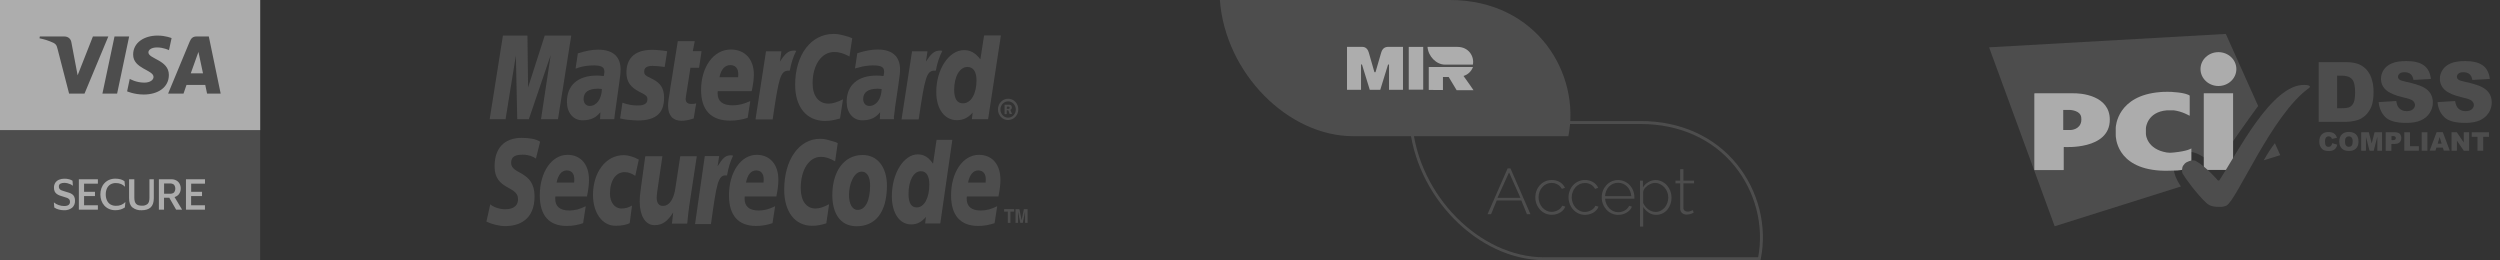 <svg width="221" height="23" viewBox="0 0 221 23" fill="none" xmlns="http://www.w3.org/2000/svg">
    <rect x="0" y="0" width="221" height="23" fill="#333333" stroke="none"/>
    <g opacity="0.6">
        <rect width="23" height="23" fill="#5F5F5F"/>
        <g clip-path="url(#clip0_56_6397)">
            <path d="M4.772 16.586C4.766 16.433 4.807 16.282 4.888 16.154C4.97 16.035 5.083 15.942 5.215 15.887C5.363 15.826 5.521 15.795 5.68 15.797C5.837 15.792 5.994 15.812 6.145 15.856C6.238 15.885 6.327 15.925 6.411 15.976L6.442 16.422H6.44C6.376 16.368 6.306 16.323 6.23 16.289C6.144 16.251 6.055 16.221 5.964 16.199C5.873 16.177 5.78 16.165 5.686 16.165C5.566 16.16 5.446 16.185 5.337 16.237C5.293 16.261 5.257 16.298 5.233 16.343C5.21 16.388 5.199 16.439 5.203 16.49C5.199 16.568 5.221 16.645 5.267 16.706C5.319 16.765 5.384 16.808 5.457 16.833C5.542 16.867 5.648 16.9 5.773 16.936C5.899 16.972 6.006 17.002 6.107 17.037C6.204 17.068 6.296 17.113 6.38 17.171C6.459 17.227 6.522 17.303 6.564 17.391C6.612 17.5 6.635 17.62 6.63 17.74C6.637 17.858 6.618 17.976 6.573 18.085C6.528 18.194 6.459 18.29 6.372 18.367C6.163 18.523 5.907 18.601 5.649 18.585C5.492 18.584 5.335 18.562 5.184 18.519C5.046 18.485 4.916 18.426 4.799 18.344L4.763 17.898H4.772C4.894 18 5.034 18.078 5.184 18.128C5.339 18.184 5.503 18.213 5.667 18.213C6.013 18.213 6.186 18.091 6.186 17.845C6.189 17.77 6.169 17.695 6.128 17.633C6.078 17.571 6.012 17.524 5.938 17.496C5.828 17.452 5.714 17.415 5.599 17.386C5.49 17.355 5.385 17.321 5.287 17.287C5.193 17.253 5.105 17.207 5.023 17.149C4.943 17.093 4.879 17.017 4.835 16.929C4.788 16.821 4.767 16.704 4.772 16.586Z"
                  fill="white"/>
            <path d="M6.971 18.535V15.847H8.653V16.237H7.432V16.956H8.396V17.33H7.432V18.148H8.653V18.537L6.971 18.535Z"
                  fill="white"/>
            <path d="M9.349 17.191C9.345 17.375 9.382 17.556 9.458 17.722C9.524 17.868 9.632 17.99 9.767 18.073C9.916 18.157 10.084 18.199 10.254 18.192C10.405 18.2 10.556 18.175 10.697 18.12C10.839 18.064 10.967 17.978 11.074 17.867H11.085L11.037 18.338C10.926 18.413 10.806 18.472 10.68 18.513C10.524 18.561 10.362 18.585 10.2 18.582C10.01 18.585 9.821 18.549 9.646 18.474C9.488 18.406 9.345 18.305 9.227 18.177C9.111 18.049 9.021 17.898 8.963 17.733C8.842 17.38 8.842 16.995 8.963 16.642C9.021 16.477 9.111 16.326 9.228 16.199C9.345 16.071 9.487 15.97 9.644 15.902C9.818 15.828 10.004 15.791 10.193 15.794C10.352 15.791 10.511 15.811 10.666 15.853C10.788 15.886 10.903 15.943 11.005 16.021L11.054 16.501H11.044C10.945 16.402 10.83 16.324 10.704 16.269C10.559 16.209 10.404 16.179 10.248 16.183C10.079 16.176 9.911 16.218 9.762 16.303C9.628 16.385 9.521 16.507 9.455 16.653C9.38 16.821 9.344 17.006 9.349 17.191Z"
                  fill="white"/>
            <path d="M12.536 18.182C12.721 18.199 12.905 18.143 13.051 18.025C13.158 17.92 13.211 17.741 13.211 17.489V15.847H13.597V17.514C13.597 17.89 13.503 18.164 13.32 18.333C13.136 18.502 12.867 18.586 12.515 18.586C12.223 18.604 11.935 18.515 11.701 18.334C11.506 18.166 11.409 17.893 11.41 17.514V15.847H11.875V17.478C11.875 17.731 11.928 17.911 12.031 18.02C12.135 18.129 12.299 18.182 12.536 18.182Z"
                  fill="white"/>
            <path d="M14.045 18.535V15.847H15.147C15.301 15.843 15.454 15.88 15.591 15.954C15.711 16.02 15.811 16.122 15.877 16.245C15.945 16.374 15.979 16.518 15.977 16.665C15.98 16.837 15.928 17.006 15.829 17.144C15.731 17.281 15.589 17.378 15.428 17.417L16.097 18.534H15.569L14.965 17.48H14.5V18.534L14.045 18.535ZM15.023 16.22H14.505V17.125H15.023C15.153 17.137 15.283 17.098 15.385 17.014C15.457 16.916 15.497 16.796 15.497 16.673C15.497 16.549 15.457 16.43 15.385 16.331C15.283 16.248 15.153 16.208 15.023 16.22Z"
                  fill="white"/>
            <path d="M16.439 18.535V15.847H18.121V16.237H16.899V16.956H17.859V17.33H16.895V18.148H18.118V18.537L16.439 18.535Z"
                  fill="white"/>
        </g>
        <rect width="23" height="11.5" fill="white"/>
        <path d="M13.923 3.145C12.786 3.145 11.77 3.736 11.77 4.83C11.77 6.084 13.572 6.171 13.572 6.801C13.572 7.066 13.27 7.304 12.753 7.304C12.019 7.304 11.47 6.972 11.47 6.972L11.236 8.075C11.236 8.075 11.867 8.356 12.706 8.356C13.95 8.356 14.928 7.735 14.928 6.622C14.928 5.297 13.118 5.213 13.118 4.628C13.118 4.42 13.367 4.193 13.882 4.193C14.464 4.193 14.938 4.434 14.938 4.434L15.168 3.368C15.168 3.368 14.652 3.145 13.923 3.145ZM3.52 3.225L3.493 3.386C3.493 3.386 3.971 3.474 4.402 3.649C4.957 3.85 4.996 3.967 5.09 4.331L6.108 8.273H7.472L9.575 3.225H8.213L6.862 6.657L6.311 3.748C6.261 3.415 6.004 3.225 5.691 3.225H3.52ZM10.123 3.225L9.054 8.273H10.353L11.417 3.225H10.123ZM17.364 3.225C17.051 3.225 16.885 3.393 16.764 3.688L14.861 8.273H16.223L16.486 7.509H18.145L18.305 8.273H19.507L18.459 3.225H17.364ZM17.541 4.589L17.945 6.483H16.864L17.541 4.589Z"
              fill="#5F5F5F"/>
        <path fill-rule="evenodd" clip-rule="evenodd"
              d="M88.219 9.667C88.219 9.149 88.628 8.727 89.118 8.727C89.623 8.727 90.018 9.149 90.018 9.667C90.018 10.185 89.623 10.608 89.118 10.608C88.628 10.621 88.219 10.199 88.219 9.667ZM89.118 10.403C89.5 10.403 89.8 10.076 89.8 9.681C89.8 9.285 89.487 8.958 89.118 8.958C88.737 8.958 88.437 9.285 88.437 9.681C88.437 10.076 88.737 10.403 89.118 10.403ZM88.996 10.09H88.805V9.258H89.146C89.214 9.258 89.296 9.258 89.351 9.299C89.418 9.34 89.446 9.421 89.446 9.503C89.446 9.599 89.391 9.681 89.309 9.708L89.46 10.076H89.255L89.133 9.748H88.996V10.09ZM88.996 9.626H89.105C89.146 9.626 89.187 9.626 89.214 9.612C89.241 9.599 89.255 9.558 89.255 9.517C89.255 9.49 89.241 9.449 89.214 9.436C89.187 9.421 89.133 9.421 89.105 9.421H89.009L88.996 9.626Z"
              fill="#5F5F5F"/>
        <path fill-rule="evenodd" clip-rule="evenodd"
              d="M75.337 3.382L75.092 4.991C74.56 4.705 74.165 4.596 73.742 4.596C72.624 4.596 71.833 5.741 71.833 7.363C71.833 8.48 72.365 9.162 73.238 9.162C73.605 9.162 74.014 9.04 74.519 8.78L74.259 10.471C73.701 10.634 73.347 10.689 72.924 10.689C71.302 10.689 70.293 9.462 70.293 7.499C70.293 4.854 71.684 3 73.687 3C73.946 3 74.178 3.027 74.369 3.082L74.996 3.246C75.159 3.314 75.201 3.327 75.337 3.382Z"
              fill="#5F5F5F"/>
        <path fill-rule="evenodd" clip-rule="evenodd"
              d="M70.333 4.486C70.292 4.473 70.238 4.473 70.183 4.473C69.692 4.473 69.406 4.731 68.942 5.454L69.078 4.54H67.715L66.788 10.552H68.302C68.847 6.872 68.983 6.245 69.705 6.245C69.747 6.245 69.76 6.245 69.814 6.245C69.951 5.522 70.128 4.991 70.387 4.5L70.333 4.486Z"
              fill="#5F5F5F"/>
        <path fill-rule="evenodd" clip-rule="evenodd"
              d="M61.322 10.472C60.913 10.607 60.586 10.675 60.245 10.675C59.482 10.675 59.06 10.212 59.06 9.353C59.06 9.189 59.073 8.998 59.1 8.807L59.196 8.222L59.263 7.744L59.918 3.641H61.417L61.241 4.527H62.017L61.799 5.986H61.035L60.641 8.494C60.627 8.603 60.613 8.685 60.613 8.74C60.613 9.053 60.777 9.189 61.132 9.189C61.308 9.189 61.431 9.176 61.54 9.135L61.322 10.472Z"
              fill="#5F5F5F"/>
        <path fill-rule="evenodd" clip-rule="evenodd"
              d="M55.378 6.436C55.378 7.2 55.732 7.718 56.523 8.113C57.123 8.413 57.233 8.508 57.233 8.781C57.233 9.15 56.959 9.326 56.373 9.326C55.923 9.326 55.514 9.259 55.023 9.081L54.819 10.472L54.887 10.486L55.16 10.54C55.256 10.553 55.378 10.58 55.555 10.595C55.91 10.622 56.196 10.649 56.386 10.649C57.968 10.649 58.705 10.008 58.705 8.645C58.705 7.827 58.404 7.336 57.642 6.968C57.014 6.668 56.946 6.6 56.946 6.313C56.946 5.986 57.191 5.823 57.682 5.823C57.982 5.823 58.377 5.864 58.76 5.918L58.978 4.528C58.582 4.459 57.995 4.405 57.655 4.405C55.95 4.405 55.365 5.319 55.378 6.436Z"
              fill="#5F5F5F"/>
        <path fill-rule="evenodd" clip-rule="evenodd"
              d="M87.347 10.54H85.915L85.984 9.954C85.575 10.417 85.139 10.622 84.594 10.622C83.489 10.622 82.767 9.626 82.767 8.127C82.767 6.122 83.885 4.432 85.221 4.432C85.806 4.432 86.243 4.692 86.666 5.25L86.993 3.137H88.478L87.347 10.54ZM85.125 9.136C85.834 9.136 86.324 8.305 86.324 7.104C86.324 6.341 86.039 5.918 85.52 5.918C84.839 5.918 84.348 6.764 84.348 7.936C84.348 8.727 84.607 9.136 85.125 9.136Z"
              fill="#5F5F5F"/>
        <path fill-rule="evenodd" clip-rule="evenodd"
              d="M66.093 10.417C65.575 10.58 65.085 10.662 64.54 10.662C62.863 10.662 61.977 9.735 61.977 7.963C61.977 5.89 63.094 4.378 64.608 4.378C65.848 4.378 66.639 5.236 66.639 6.573C66.639 7.009 66.584 7.445 66.448 8.058H63.449C63.436 8.154 63.436 8.195 63.436 8.249C63.436 8.958 63.885 9.312 64.758 9.312C65.29 9.312 65.781 9.19 66.326 8.931L66.093 10.417ZM65.248 6.831C65.263 6.709 65.263 6.6 65.263 6.531C65.263 6.04 65.003 5.754 64.554 5.754C64.076 5.754 63.736 6.137 63.599 6.831H65.248Z"
              fill="#5F5F5F"/>
        <path fill-rule="evenodd" clip-rule="evenodd"
              d="M49.325 10.539H47.826L48.685 4.854L46.749 10.539H45.726L45.604 4.895L44.69 10.539H43.287L44.459 3.15H46.626L46.681 7.731L48.153 3.15H50.498L49.325 10.539Z"
              fill="#5F5F5F"/>
        <path fill-rule="evenodd" clip-rule="evenodd"
              d="M53.211 7.866C53.047 7.853 52.98 7.839 52.871 7.839C52.011 7.839 51.589 8.153 51.589 8.753C51.589 9.121 51.807 9.366 52.134 9.366C52.734 9.366 53.184 8.753 53.211 7.866ZM54.301 10.538H53.047L53.074 9.911C52.693 10.416 52.189 10.634 51.493 10.634C50.675 10.634 50.117 9.966 50.117 8.998C50.117 7.526 51.098 6.681 52.762 6.681C52.938 6.681 53.156 6.694 53.374 6.721C53.416 6.517 53.429 6.435 53.429 6.326C53.429 5.931 53.171 5.781 52.462 5.781C52.039 5.781 51.548 5.849 51.207 5.958L51.017 6.026L50.88 6.067L51.084 4.718C51.834 4.486 52.338 4.391 52.884 4.391C54.179 4.391 54.861 5.004 54.861 6.149C54.861 6.449 54.833 6.667 54.737 7.348L54.438 9.489L54.383 9.871L54.343 10.17L54.316 10.389L54.301 10.538Z"
              fill="#5F5F5F"/>
        <path fill-rule="evenodd" clip-rule="evenodd"
              d="M77.94 7.867C77.791 7.854 77.709 7.84 77.6 7.84C76.741 7.84 76.304 8.154 76.304 8.754C76.304 9.122 76.523 9.367 76.85 9.367C77.464 9.367 77.913 8.754 77.94 7.867ZM79.031 10.539H77.777L77.804 9.912C77.422 10.417 76.918 10.635 76.223 10.635C75.405 10.635 74.846 9.967 74.846 8.999C74.846 7.527 75.828 6.682 77.491 6.682C77.654 6.682 77.886 6.695 78.104 6.722C78.145 6.518 78.158 6.435 78.158 6.326C78.158 5.932 77.9 5.781 77.191 5.781C76.768 5.781 76.277 5.85 75.937 5.959L75.719 6.013L75.582 6.054L75.786 4.705C76.537 4.473 77.041 4.378 77.586 4.378C78.881 4.378 79.563 4.991 79.563 6.137C79.563 6.435 79.536 6.655 79.44 7.336L79.127 9.463L79.085 9.845L79.045 10.144L79.018 10.348L79.031 10.539Z"
              fill="#5F5F5F"/>
        <path fill-rule="evenodd" clip-rule="evenodd"
              d="M83.243 4.486C83.202 4.473 83.148 4.473 83.093 4.473C82.602 4.473 82.315 4.731 81.852 5.454L81.989 4.54H80.625L79.698 10.552H81.212C81.757 6.872 81.893 6.245 82.615 6.245C82.657 6.245 82.657 6.245 82.725 6.245C82.861 5.522 83.052 4.991 83.297 4.5L83.243 4.486Z"
              fill="#5F5F5F"/>
        <path fill-rule="evenodd" clip-rule="evenodd"
              d="M76.918 16.388C76.918 17.751 76.495 18.555 75.828 18.555C75.337 18.569 75.05 18.024 75.05 17.219C75.05 16.265 75.486 15.174 76.168 15.174C76.727 15.174 76.918 15.761 76.918 16.388ZM78.404 16.401C78.404 14.888 77.654 13.702 76.25 13.702C74.628 13.702 73.578 15.134 73.578 17.246C73.578 18.76 74.205 20 75.732 20C77.273 20 78.404 18.909 78.404 16.401Z"
              fill="#5F5F5F"/>
        <path fill-rule="evenodd" clip-rule="evenodd"
              d="M74.055 12.652L73.823 14.26C73.319 13.974 72.964 13.864 72.569 13.864C71.519 13.864 70.783 15.01 70.783 16.632C70.783 17.75 71.274 18.432 72.092 18.432C72.446 18.432 72.828 18.308 73.291 18.05L73.046 19.74C72.528 19.904 72.187 19.958 71.792 19.958C70.279 19.958 69.325 18.732 69.325 16.768C69.325 14.124 70.633 12.27 72.501 12.27C72.746 12.27 72.951 12.296 73.128 12.351L73.7 12.514C73.891 12.569 73.932 12.583 74.055 12.652Z"
              fill="#5F5F5F"/>
        <path fill-rule="evenodd" clip-rule="evenodd"
              d="M64.743 13.743C64.703 13.729 64.649 13.729 64.594 13.729C64.131 13.729 63.871 13.989 63.435 14.71L63.572 13.798H62.304L61.444 19.81H62.849C63.353 16.129 63.489 15.502 64.158 15.502C64.198 15.502 64.198 15.502 64.267 15.515C64.389 14.793 64.567 14.261 64.799 13.77L64.743 13.743Z"
              fill="#5F5F5F"/>
        <path fill-rule="evenodd" clip-rule="evenodd"
              d="M83.121 19.755H81.784L81.853 19.169C81.471 19.632 81.062 19.837 80.544 19.837C79.521 19.837 78.84 18.841 78.84 17.342C78.84 15.338 79.89 13.647 81.13 13.647C81.675 13.647 82.098 13.907 82.48 14.479L82.793 12.366H84.185L83.121 19.755ZM81.035 18.337C81.704 18.337 82.153 17.506 82.153 16.306C82.153 15.543 81.894 15.134 81.403 15.134C80.763 15.134 80.312 15.965 80.312 17.151C80.312 17.942 80.557 18.337 81.035 18.337Z"
              fill="#5F5F5F"/>
        <path fill-rule="evenodd" clip-rule="evenodd"
              d="M51.547 19.727C51.07 19.891 50.607 19.973 50.102 19.973C48.535 19.973 47.717 19.046 47.717 17.273C47.717 15.216 48.766 13.688 50.17 13.688C51.33 13.688 52.066 14.534 52.066 15.883C52.066 16.319 52.011 16.755 51.888 17.369H49.093C49.08 17.464 49.08 17.506 49.08 17.56C49.08 18.255 49.502 18.609 50.32 18.609C50.825 18.609 51.275 18.487 51.779 18.228L51.547 19.727ZM50.756 16.142C50.756 16.019 50.77 15.91 50.77 15.843C50.77 15.352 50.525 15.065 50.102 15.065C49.652 15.065 49.338 15.447 49.202 16.142H50.756Z"
              fill="#5F5F5F"/>
        <path fill-rule="evenodd" clip-rule="evenodd"
              d="M68.289 19.727C67.811 19.891 67.348 19.973 66.844 19.973C65.262 19.973 64.443 19.046 64.443 17.273C64.443 15.216 65.494 13.688 66.897 13.688C68.056 13.688 68.807 14.534 68.807 15.883C68.807 16.319 68.752 16.755 68.629 17.369H65.834C65.821 17.464 65.821 17.506 65.821 17.56C65.821 18.255 66.243 18.609 67.061 18.609C67.566 18.609 68.016 18.487 68.52 18.228L68.289 19.727ZM67.498 16.142C67.511 16.019 67.511 15.91 67.511 15.843C67.511 15.352 67.266 15.065 66.844 15.065C66.393 15.065 66.079 15.447 65.944 16.142H67.498Z"
              fill="#5F5F5F"/>
        <path fill-rule="evenodd" clip-rule="evenodd"
              d="M87.92 19.727C87.429 19.891 86.966 19.973 86.475 19.973C84.908 19.973 84.076 19.046 84.076 17.273C84.076 15.216 85.126 13.688 86.544 13.688C87.702 13.688 88.438 14.534 88.438 15.883C88.438 16.319 88.383 16.755 88.261 17.369H85.466C85.453 17.464 85.453 17.506 85.453 17.56C85.453 18.255 85.875 18.609 86.693 18.609C87.198 18.609 87.647 18.487 88.152 18.228L87.92 19.727ZM87.129 16.142C87.129 16.019 87.143 15.91 87.143 15.843C87.143 15.352 86.898 15.065 86.475 15.065C86.025 15.065 85.712 15.447 85.575 16.142H87.129Z"
              fill="#5F5F5F"/>
        <path fill-rule="evenodd" clip-rule="evenodd"
              d="M47.376 14.015C47.104 13.824 46.722 13.674 46.204 13.674C45.631 13.674 45.181 13.797 45.181 14.396C45.181 15.46 47.253 15.064 47.253 17.354C47.253 19.44 45.89 19.986 44.65 19.986C44.105 19.986 43.463 19.808 43 19.59L43.34 18.063C43.627 18.323 44.187 18.499 44.663 18.499C45.113 18.499 45.795 18.377 45.795 17.599C45.795 16.387 43.722 16.836 43.722 14.709C43.722 12.761 44.936 12.188 46.108 12.188C46.762 12.188 47.39 12.283 47.744 12.528L47.376 14.015Z"
              fill="#5F5F5F"/>
        <path fill-rule="evenodd" clip-rule="evenodd"
              d="M55.665 19.727C55.379 19.863 54.983 19.958 54.41 19.958C53.184 19.958 52.42 18.732 52.42 17.232C52.42 15.269 53.525 13.715 55.146 13.715C55.501 13.715 56.046 13.864 56.469 14.11L56.156 15.542C55.855 15.337 55.542 15.215 55.215 15.215C54.465 15.215 53.92 15.909 53.92 17.137C53.92 17.846 54.316 18.432 54.929 18.432C55.297 18.432 55.555 18.35 55.87 18.173L55.665 19.727Z"
              fill="#5F5F5F"/>
        <path fill-rule="evenodd" clip-rule="evenodd"
              d="M60.926 18.214C60.859 18.733 60.791 19.237 60.75 19.768H59.4L59.509 18.801H59.496C59.073 19.456 58.637 19.905 57.86 19.905C57.015 19.905 56.551 19.005 56.551 17.847C56.551 17.438 56.578 17.22 56.66 16.593L57.042 13.812H58.555L58.146 16.606C58.105 16.906 58.051 17.206 58.051 17.52C58.051 17.874 58.214 18.229 58.623 18.201C59.236 18.201 59.605 17.451 59.714 16.566L60.136 13.812H61.595L60.926 18.214Z"
              fill="#5F5F5F"/>
        <path fill-rule="evenodd" clip-rule="evenodd"
              d="M89.323 19.7H89.092V18.704H88.765V18.486H89.65V18.704H89.323V19.7Z" fill="#5F5F5F"/>
        <path fill-rule="evenodd" clip-rule="evenodd"
              d="M90.837 19.7H90.619V18.691L90.414 19.7H90.196L89.992 18.691V19.7H89.774V18.486H90.114L90.305 19.44H90.319L90.51 18.486H90.837V19.7Z"
              fill="#5F5F5F"/>
        <g clip-path="url(#clip1_56_6397)">
            <path fill-rule="evenodd" clip-rule="evenodd"
                  d="M128.147 0H107.837C108.32 6.488 113.876 12.039 119.627 12.039H138.641C139.738 6.648 135.961 0 128.147 0Z"
                  fill="#5F5F5F"/>
            <path d="M155.624 22.996H136.506C130.64 22.996 125.071 17.314 124.586 10.838L124.576 10.7H145.03C148.519 10.7 151.539 12.054 153.535 14.512C155.448 16.869 156.238 20.002 155.65 22.893L155.624 22.996ZM124.853 10.961C125.394 17.255 130.807 22.745 136.506 22.745H155.419C155.953 19.956 155.179 16.949 153.342 14.68C151.395 12.281 148.444 10.961 145.03 10.961H124.853Z"
                  fill="#5F5F5F"/>
            <path d="M133.275 14.886H133.524L135.289 18.934H134.983L134.486 17.724H132.309L131.812 18.934H131.5L133.275 14.886ZM134.406 17.489L133.4 15.24L132.376 17.489H134.406Z"
                  fill="#5F5F5F"/>
            <path d="M135.724 17.441C135.723 17.238 135.76 17.037 135.833 16.848C135.901 16.668 136.003 16.504 136.134 16.363C136.263 16.223 136.42 16.111 136.593 16.033C136.777 15.952 136.976 15.911 137.177 15.913C137.425 15.908 137.67 15.971 137.886 16.096C138.087 16.214 138.247 16.391 138.345 16.603L138.067 16.694C137.982 16.533 137.853 16.399 137.695 16.309C137.534 16.216 137.351 16.168 137.165 16.17C137.009 16.168 136.854 16.201 136.711 16.266C136.573 16.33 136.448 16.421 136.346 16.535C136.24 16.653 136.156 16.789 136.099 16.937C135.976 17.26 135.976 17.618 136.099 17.941C136.157 18.092 136.241 18.231 136.348 18.351C136.452 18.467 136.577 18.561 136.717 18.627C136.857 18.695 137.011 18.73 137.167 18.729C137.27 18.729 137.372 18.714 137.47 18.684C137.567 18.655 137.66 18.615 137.748 18.564C137.829 18.517 137.902 18.459 137.967 18.391C138.024 18.332 138.068 18.261 138.095 18.183L138.372 18.263C138.333 18.369 138.274 18.467 138.2 18.551C138.12 18.642 138.028 18.72 137.925 18.782C137.816 18.849 137.698 18.899 137.574 18.933C137.445 18.969 137.311 18.987 137.177 18.987C136.978 18.988 136.78 18.947 136.599 18.865C136.423 18.785 136.266 18.67 136.136 18.528C136.005 18.384 135.901 18.217 135.83 18.036C135.758 17.846 135.722 17.644 135.724 17.441Z"
                  fill="#5F5F5F"/>
            <path d="M138.659 17.441C138.658 17.238 138.696 17.037 138.768 16.848C138.836 16.668 138.938 16.504 139.069 16.363C139.198 16.223 139.355 16.111 139.528 16.033C139.712 15.952 139.911 15.911 140.112 15.913C140.36 15.908 140.606 15.971 140.821 16.096C141.022 16.214 141.182 16.391 141.28 16.603L141.002 16.694C140.917 16.533 140.788 16.399 140.631 16.309C140.468 16.219 140.284 16.173 140.098 16.178C139.941 16.177 139.786 16.21 139.644 16.275C139.506 16.339 139.381 16.43 139.279 16.544C139.173 16.661 139.089 16.798 139.032 16.946C138.908 17.269 138.908 17.627 139.032 17.95C139.089 18.101 139.174 18.239 139.281 18.36C139.385 18.476 139.51 18.569 139.65 18.636C139.79 18.704 139.944 18.739 140.1 18.738C140.203 18.738 140.305 18.723 140.403 18.693C140.5 18.664 140.593 18.624 140.681 18.573C140.762 18.526 140.835 18.468 140.9 18.4C140.957 18.341 141.001 18.27 141.027 18.192L141.312 18.268C141.272 18.373 141.213 18.471 141.139 18.556C141.06 18.646 140.967 18.724 140.865 18.787C140.755 18.853 140.637 18.904 140.513 18.937C140.384 18.973 140.251 18.991 140.117 18.991C139.917 18.993 139.72 18.951 139.538 18.869C139.363 18.789 139.206 18.675 139.075 18.533C138.804 18.235 138.655 17.845 138.659 17.441Z"
                  fill="#5F5F5F"/>
            <path d="M143.05 18.992C142.851 18.994 142.654 18.952 142.472 18.87C142.297 18.79 142.14 18.676 142.009 18.534C141.878 18.39 141.774 18.223 141.703 18.041C141.629 17.85 141.592 17.647 141.594 17.443C141.592 17.241 141.629 17.04 141.703 16.852C141.774 16.673 141.876 16.509 142.006 16.367C142.134 16.227 142.29 16.115 142.462 16.037C142.641 15.957 142.836 15.916 143.032 15.918C143.231 15.916 143.429 15.957 143.61 16.04C143.784 16.118 143.94 16.23 144.07 16.369C144.199 16.511 144.301 16.675 144.37 16.854C144.443 17.04 144.48 17.238 144.48 17.438V17.51C144.483 17.528 144.483 17.546 144.48 17.564H141.888C141.898 17.728 141.938 17.89 142.007 18.04C142.071 18.18 142.158 18.308 142.265 18.419C142.368 18.525 142.49 18.61 142.625 18.67C142.763 18.731 142.912 18.762 143.063 18.761C143.164 18.761 143.266 18.747 143.363 18.718C143.459 18.691 143.551 18.652 143.638 18.602C143.722 18.553 143.798 18.493 143.864 18.422C143.928 18.354 143.981 18.276 144.02 18.192L144.264 18.267C144.222 18.376 144.159 18.475 144.081 18.561C143.998 18.651 143.902 18.729 143.797 18.792C143.687 18.858 143.567 18.909 143.443 18.942C143.315 18.976 143.183 18.993 143.05 18.992ZM144.206 17.343C144.197 17.177 144.158 17.015 144.09 16.863C144.028 16.725 143.942 16.598 143.836 16.489C143.732 16.386 143.61 16.302 143.476 16.244C143.338 16.185 143.189 16.155 143.038 16.156C142.888 16.155 142.739 16.185 142.601 16.244C142.467 16.302 142.345 16.386 142.241 16.489C142.135 16.597 142.05 16.725 141.992 16.865C141.929 17.017 141.892 17.178 141.883 17.341H144.205L144.206 17.343Z"
                  fill="#5F5F5F"/>
            <path d="M146.416 18.992C146.175 18.996 145.938 18.925 145.738 18.79C145.545 18.661 145.382 18.492 145.259 18.296V20.026H144.976V15.97H145.236V16.563C145.357 16.372 145.521 16.213 145.715 16.098C145.907 15.98 146.128 15.918 146.352 15.918C146.549 15.917 146.743 15.962 146.919 16.049C147.089 16.134 147.242 16.251 147.367 16.395C147.621 16.69 147.762 17.067 147.764 17.458C147.765 17.658 147.733 17.856 147.668 18.045C147.607 18.224 147.514 18.39 147.394 18.535C147.275 18.674 147.13 18.786 146.966 18.865C146.795 18.949 146.606 18.993 146.416 18.992ZM146.348 18.735C146.509 18.736 146.669 18.698 146.813 18.625C146.95 18.554 147.072 18.456 147.17 18.337C147.27 18.215 147.347 18.076 147.397 17.926C147.449 17.775 147.476 17.616 147.477 17.456C147.477 17.289 147.446 17.124 147.386 16.969C147.328 16.818 147.242 16.68 147.133 16.561C147.026 16.443 146.898 16.348 146.756 16.278C146.613 16.206 146.456 16.169 146.297 16.168C146.184 16.17 146.073 16.192 145.969 16.234C145.852 16.278 145.741 16.337 145.64 16.411C145.541 16.482 145.453 16.568 145.379 16.665C145.31 16.752 145.267 16.857 145.254 16.968V17.943C145.304 18.053 145.366 18.156 145.441 18.251C145.516 18.345 145.601 18.429 145.696 18.501C145.789 18.573 145.892 18.63 146.002 18.67C146.113 18.711 146.23 18.733 146.348 18.735Z"
                  fill="#5F5F5F"/>
            <path d="M149.722 18.792L149.645 18.835C149.602 18.859 149.557 18.879 149.51 18.894C149.449 18.915 149.387 18.932 149.325 18.946C149.253 18.962 149.18 18.969 149.106 18.969C149.03 18.97 148.954 18.958 148.882 18.935C148.815 18.913 148.752 18.878 148.698 18.833C148.646 18.787 148.603 18.731 148.573 18.668C148.542 18.596 148.527 18.518 148.529 18.44V16.206H148.115V15.972H148.53V14.957H148.813V15.972H149.753V16.206H148.813V18.377C148.81 18.425 148.818 18.472 148.837 18.515C148.856 18.559 148.885 18.597 148.922 18.626C148.996 18.68 149.086 18.709 149.177 18.708C149.281 18.711 149.385 18.691 149.48 18.649C149.565 18.609 149.617 18.583 149.636 18.572L149.722 18.792Z"
                  fill="#5F5F5F"/>
            <path fill-rule="evenodd" clip-rule="evenodd"
                  d="M122.1 4.638C122.008 4.949 121.839 5.531 121.593 6.385H121.5C121.271 5.579 121.104 4.996 120.999 4.638C120.844 4.11 120.477 4.143 120.353 4.144H119.075V7.937H120.315V5.7H120.398L121.087 7.937H122.016L122.705 5.702H122.789V7.937H124.024V4.144H122.807C122.65 4.144 122.257 4.105 122.1 4.638Z"
                  fill="white"/>
            <path fill-rule="evenodd" clip-rule="evenodd"
                  d="M127.727 5.711H130.202C130.345 5.01 129.853 4.145 128.836 4.145H126.193C126.255 4.989 126.979 5.711 127.727 5.711Z"
                  fill="white"/>
            <path d="M125.811 4.146H124.534V7.926H125.811V4.146Z" fill="white"/>
            <path fill-rule="evenodd" clip-rule="evenodd"
                  d="M129.374 6.715C129.565 6.658 129.74 6.557 129.885 6.419C130.03 6.282 130.141 6.112 130.21 5.924H126.303V7.95L127.556 7.959V6.809H128.065L128.768 7.975H130.259C130.259 7.975 129.619 7.036 129.374 6.715Z"
                  fill="white"/>
        </g>
        <path d="M206.172 12.657L206.616 12.79C206.586 12.916 206.542 13.019 206.475 13.101C206.409 13.182 206.334 13.249 206.238 13.286C206.142 13.33 206.023 13.353 205.875 13.353C205.698 13.353 205.557 13.33 205.439 13.279C205.327 13.227 205.231 13.138 205.15 13.005C205.068 12.879 205.024 12.709 205.024 12.508C205.024 12.242 205.098 12.035 205.239 11.887C205.379 11.739 205.587 11.672 205.846 11.672C206.053 11.672 206.209 11.716 206.327 11.798C206.446 11.879 206.534 12.005 206.586 12.183L206.142 12.279C206.127 12.227 206.112 12.19 206.09 12.168C206.061 12.131 206.031 12.101 205.986 12.079C205.942 12.057 205.898 12.05 205.853 12.05C205.742 12.05 205.653 12.094 205.594 12.19C205.55 12.257 205.527 12.368 205.527 12.508C205.527 12.686 205.557 12.812 205.609 12.879C205.661 12.945 205.742 12.982 205.838 12.982C205.935 12.982 206.009 12.953 206.053 12.901C206.112 12.834 206.149 12.76 206.172 12.657Z"
              fill="#5F5F5F"/>
        <path d="M206.793 12.508C206.793 12.242 206.867 12.034 207.016 11.886C207.164 11.738 207.371 11.664 207.638 11.664C207.911 11.664 208.119 11.738 208.267 11.879C208.415 12.027 208.489 12.227 208.489 12.493C208.489 12.686 208.459 12.841 208.393 12.96C208.326 13.078 208.237 13.175 208.111 13.241C207.993 13.308 207.837 13.345 207.66 13.345C207.475 13.345 207.327 13.315 207.201 13.256C207.082 13.197 206.986 13.108 206.905 12.975C206.823 12.841 206.793 12.701 206.793 12.508ZM207.297 12.508C207.297 12.671 207.327 12.79 207.386 12.864C207.445 12.938 207.526 12.975 207.638 12.975C207.749 12.975 207.83 12.938 207.889 12.871C207.949 12.797 207.978 12.671 207.978 12.493C207.978 12.338 207.949 12.227 207.882 12.16C207.823 12.086 207.734 12.056 207.63 12.056C207.526 12.056 207.445 12.094 207.386 12.168C207.327 12.227 207.297 12.345 207.297 12.508Z"
              fill="#5F5F5F"/>
        <path d="M208.748 11.694H209.407L209.659 12.687L209.911 11.694H210.57V13.323H210.155V12.079L209.837 13.323H209.466L209.148 12.079V13.323H208.733V11.694H208.748Z"
              fill="#5F5F5F"/>
        <path d="M210.896 11.694H211.732C211.917 11.694 212.051 11.739 212.139 11.828C212.228 11.916 212.273 12.035 212.273 12.198C212.273 12.361 212.221 12.494 212.125 12.583C212.028 12.679 211.873 12.723 211.673 12.723H211.399V13.331H210.896V11.694ZM211.399 12.39H211.525C211.621 12.39 211.688 12.376 211.732 12.338C211.769 12.302 211.791 12.264 211.791 12.213C211.791 12.161 211.777 12.116 211.74 12.079C211.703 12.042 211.643 12.027 211.547 12.027H211.406V12.39H211.399Z"
              fill="#5F5F5F"/>
        <path d="M212.54 11.694H213.043V12.923H213.828V13.323H212.54V11.694Z" fill="#5F5F5F"/>
        <path d="M214.079 11.694H214.583V13.323H214.079V11.694Z" fill="#5F5F5F"/>
        <path d="M215.945 13.049H215.375L215.294 13.315H214.783L215.397 11.687H215.945L216.56 13.315H216.034L215.945 13.049ZM215.842 12.701L215.664 12.116L215.486 12.701H215.842Z"
              fill="#5F5F5F"/>
        <path d="M216.715 11.694H217.182L217.796 12.598V11.694H218.27V13.323H217.796L217.189 12.427V13.323H216.715V11.694Z"
              fill="#5F5F5F"/>
        <path d="M218.492 11.694H220.025V12.094H219.514V13.323H219.01V12.094H218.5V11.694H218.492Z"
              fill="#5F5F5F"/>
        <path d="M200.115 14.173L201.574 13.714L201.1 12.662C200.752 13.099 200.404 13.662 200.115 14.173ZM199.619 9.368L196.761 3L175.837 4.185L181.634 20L192.792 16.483C192.082 15.461 191.823 14.247 192.644 13.655C193.563 12.988 194.947 13.758 195.828 14.847C196.68 13.425 199.071 10.115 199.619 9.368Z"
              fill="#5F5F5F"/>
        <path d="M196.109 7.602C196.983 7.602 197.694 6.935 197.694 6.106C197.694 5.277 196.983 4.61 196.109 4.61C195.236 4.61 194.525 5.277 194.525 6.106C194.525 6.928 195.236 7.602 196.109 7.602ZM194.814 8.246H197.405V15.021H194.814V8.246Z"
              fill="#FEFEFE"/>
        <path d="M193.533 10.222C193.555 10.229 193.57 10.222 193.57 10.2V8.482C193.57 8.46 193.555 8.437 193.533 8.423C193.533 8.423 193.193 8.201 192.156 8.141C192.104 8.112 191.193 8.104 190.949 8.141C187.173 8.445 187.032 11.177 187.032 11.296V11.962C187.032 12.043 187.032 14.835 190.949 15.079C191.334 15.109 192.082 15.079 192.156 15.079C193.059 15.079 193.681 14.805 193.681 14.805C193.703 14.798 193.718 14.775 193.718 14.753V13.146C193.718 13.124 193.703 13.117 193.689 13.132C193.689 13.132 193.407 13.354 192.178 13.48C191.83 13.517 191.66 13.502 191.534 13.48C189.787 13.184 189.705 11.91 189.705 11.91C189.705 11.888 189.698 11.851 189.698 11.836V11.347C189.698 11.325 189.698 11.288 189.705 11.273C189.705 11.273 189.824 9.903 191.534 9.755H192.178C192.926 9.852 193.533 10.222 193.533 10.222Z"
              fill="#FEFEFE"/>
        <path d="M179.835 14.999C179.835 15.021 179.85 15.036 179.872 15.036H182.397C182.419 15.036 182.434 15.021 182.434 14.999V13.03C182.434 13.008 182.449 12.993 182.471 12.993C182.471 12.993 186.506 13.281 186.506 10.579C186.506 8.439 183.974 8.21 183.145 8.247C183.13 8.247 179.872 8.247 179.872 8.247C179.85 8.247 179.835 8.261 179.835 8.284V14.999ZM182.389 11.49V9.72H183.011C183.011 9.72 183.907 9.757 183.981 10.372C183.996 10.416 183.996 10.72 183.981 10.734C183.863 11.453 183.085 11.49 183.085 11.49H182.389Z"
              fill="#FEFEFE"/>
        <path d="M196.184 18.289C196.392 18.289 196.555 18.289 196.821 18.171C197.739 17.689 200.842 10.115 204.114 7.783C204.137 7.768 204.159 7.746 204.174 7.723C204.196 7.694 204.196 7.664 204.196 7.664C204.196 7.664 204.196 7.509 203.715 7.509C200.805 7.427 197.776 13.536 196.184 15.949C196.162 15.979 196.059 15.949 196.059 15.949C196.059 15.949 194.992 14.691 194.067 14.209C194.045 14.202 193.941 14.165 193.83 14.172C193.756 14.172 193.326 14.261 193.127 14.469C192.89 14.72 192.897 14.861 192.897 15.165C192.897 15.187 192.912 15.29 192.941 15.342C193.171 15.742 194.2 17.164 195.052 17.948C195.177 18.045 195.377 18.289 196.184 18.289Z"
              fill="#5F5F5F"/>
        <path d="M204.973 5.496H207.394C207.875 5.496 208.26 5.563 208.549 5.689C208.845 5.822 209.089 6.007 209.274 6.244C209.467 6.488 209.608 6.77 209.689 7.088C209.778 7.406 209.822 7.747 209.822 8.11C209.822 8.672 209.756 9.109 209.63 9.42C209.504 9.731 209.326 9.99 209.097 10.205C208.867 10.412 208.623 10.553 208.364 10.627C208.008 10.723 207.683 10.768 207.394 10.768H204.973V5.496ZM206.602 6.688V9.568H207.001C207.342 9.568 207.586 9.531 207.727 9.457C207.868 9.383 207.986 9.25 208.068 9.065C208.149 8.88 208.193 8.569 208.193 8.147C208.193 7.584 208.105 7.206 207.92 6.999C207.734 6.792 207.438 6.688 207.009 6.688H206.602Z"
              fill="#5F5F5F"/>
        <path d="M210.274 9.027L211.829 8.931C211.866 9.183 211.932 9.375 212.036 9.509C212.206 9.723 212.443 9.827 212.754 9.827C212.984 9.827 213.169 9.775 213.295 9.664C213.421 9.553 213.487 9.427 213.487 9.287C213.487 9.153 213.428 9.027 213.31 8.916C213.191 8.805 212.91 8.709 212.473 8.613C211.755 8.45 211.251 8.235 210.94 7.969C210.629 7.702 210.481 7.362 210.481 6.947C210.481 6.673 210.563 6.421 210.718 6.177C210.874 5.933 211.111 5.747 211.429 5.607C211.747 5.466 212.177 5.399 212.725 5.399C213.398 5.399 213.917 5.525 214.265 5.777C214.62 6.029 214.827 6.429 214.894 6.976L213.354 7.065C213.31 6.828 213.228 6.658 213.095 6.547C212.962 6.436 212.784 6.384 212.554 6.384C212.362 6.384 212.221 6.421 212.125 6.503C212.029 6.584 211.984 6.68 211.984 6.799C211.984 6.88 212.021 6.962 212.103 7.028C212.177 7.095 212.362 7.162 212.651 7.221C213.361 7.376 213.872 7.532 214.183 7.687C214.494 7.843 214.716 8.043 214.857 8.272C214.998 8.502 215.064 8.768 215.064 9.057C215.064 9.398 214.968 9.709 214.783 9.99C214.598 10.279 214.331 10.493 213.998 10.642C213.665 10.79 213.236 10.864 212.725 10.864C211.829 10.864 211.207 10.693 210.859 10.345C210.518 9.997 210.326 9.561 210.274 9.027Z"
              fill="#5F5F5F"/>
        <path d="M215.479 9.027L217.034 8.931C217.071 9.183 217.138 9.375 217.241 9.509C217.411 9.723 217.648 9.827 217.959 9.827C218.189 9.827 218.374 9.775 218.5 9.664C218.626 9.553 218.692 9.427 218.692 9.287C218.692 9.153 218.633 9.027 218.515 8.916C218.396 8.805 218.115 8.709 217.678 8.613C216.96 8.45 216.456 8.235 216.145 7.969C215.842 7.702 215.686 7.362 215.686 6.947C215.686 6.673 215.768 6.421 215.923 6.177C216.079 5.933 216.316 5.747 216.634 5.607C216.952 5.466 217.382 5.399 217.93 5.399C218.604 5.399 219.122 5.525 219.47 5.777C219.825 6.029 220.033 6.429 220.099 6.976L218.559 7.065C218.515 6.828 218.433 6.658 218.3 6.547C218.167 6.436 217.989 6.384 217.759 6.384C217.567 6.384 217.426 6.421 217.33 6.503C217.234 6.584 217.189 6.68 217.189 6.799C217.189 6.88 217.226 6.962 217.308 7.028C217.382 7.095 217.567 7.162 217.856 7.221C218.567 7.376 219.077 7.532 219.388 7.687C219.699 7.843 219.922 8.043 220.062 8.272C220.203 8.502 220.27 8.768 220.27 9.057C220.27 9.398 220.173 9.709 219.988 9.99C219.803 10.279 219.536 10.493 219.203 10.642C218.87 10.79 218.441 10.864 217.93 10.864C217.034 10.864 216.412 10.693 216.064 10.345C215.716 9.997 215.523 9.561 215.479 9.027Z"
              fill="#5F5F5F"/>
    </g>
    <defs>
        <clipPath id="clip0_56_6397">
            <rect width="13.359" height="2.788" fill="white" transform="translate(4.763 15.798)"/>
        </clipPath>
        <clipPath id="clip1_56_6397">
            <rect width="48" height="23" fill="white" transform="translate(107.837)"/>
        </clipPath>
    </defs>
</svg>
